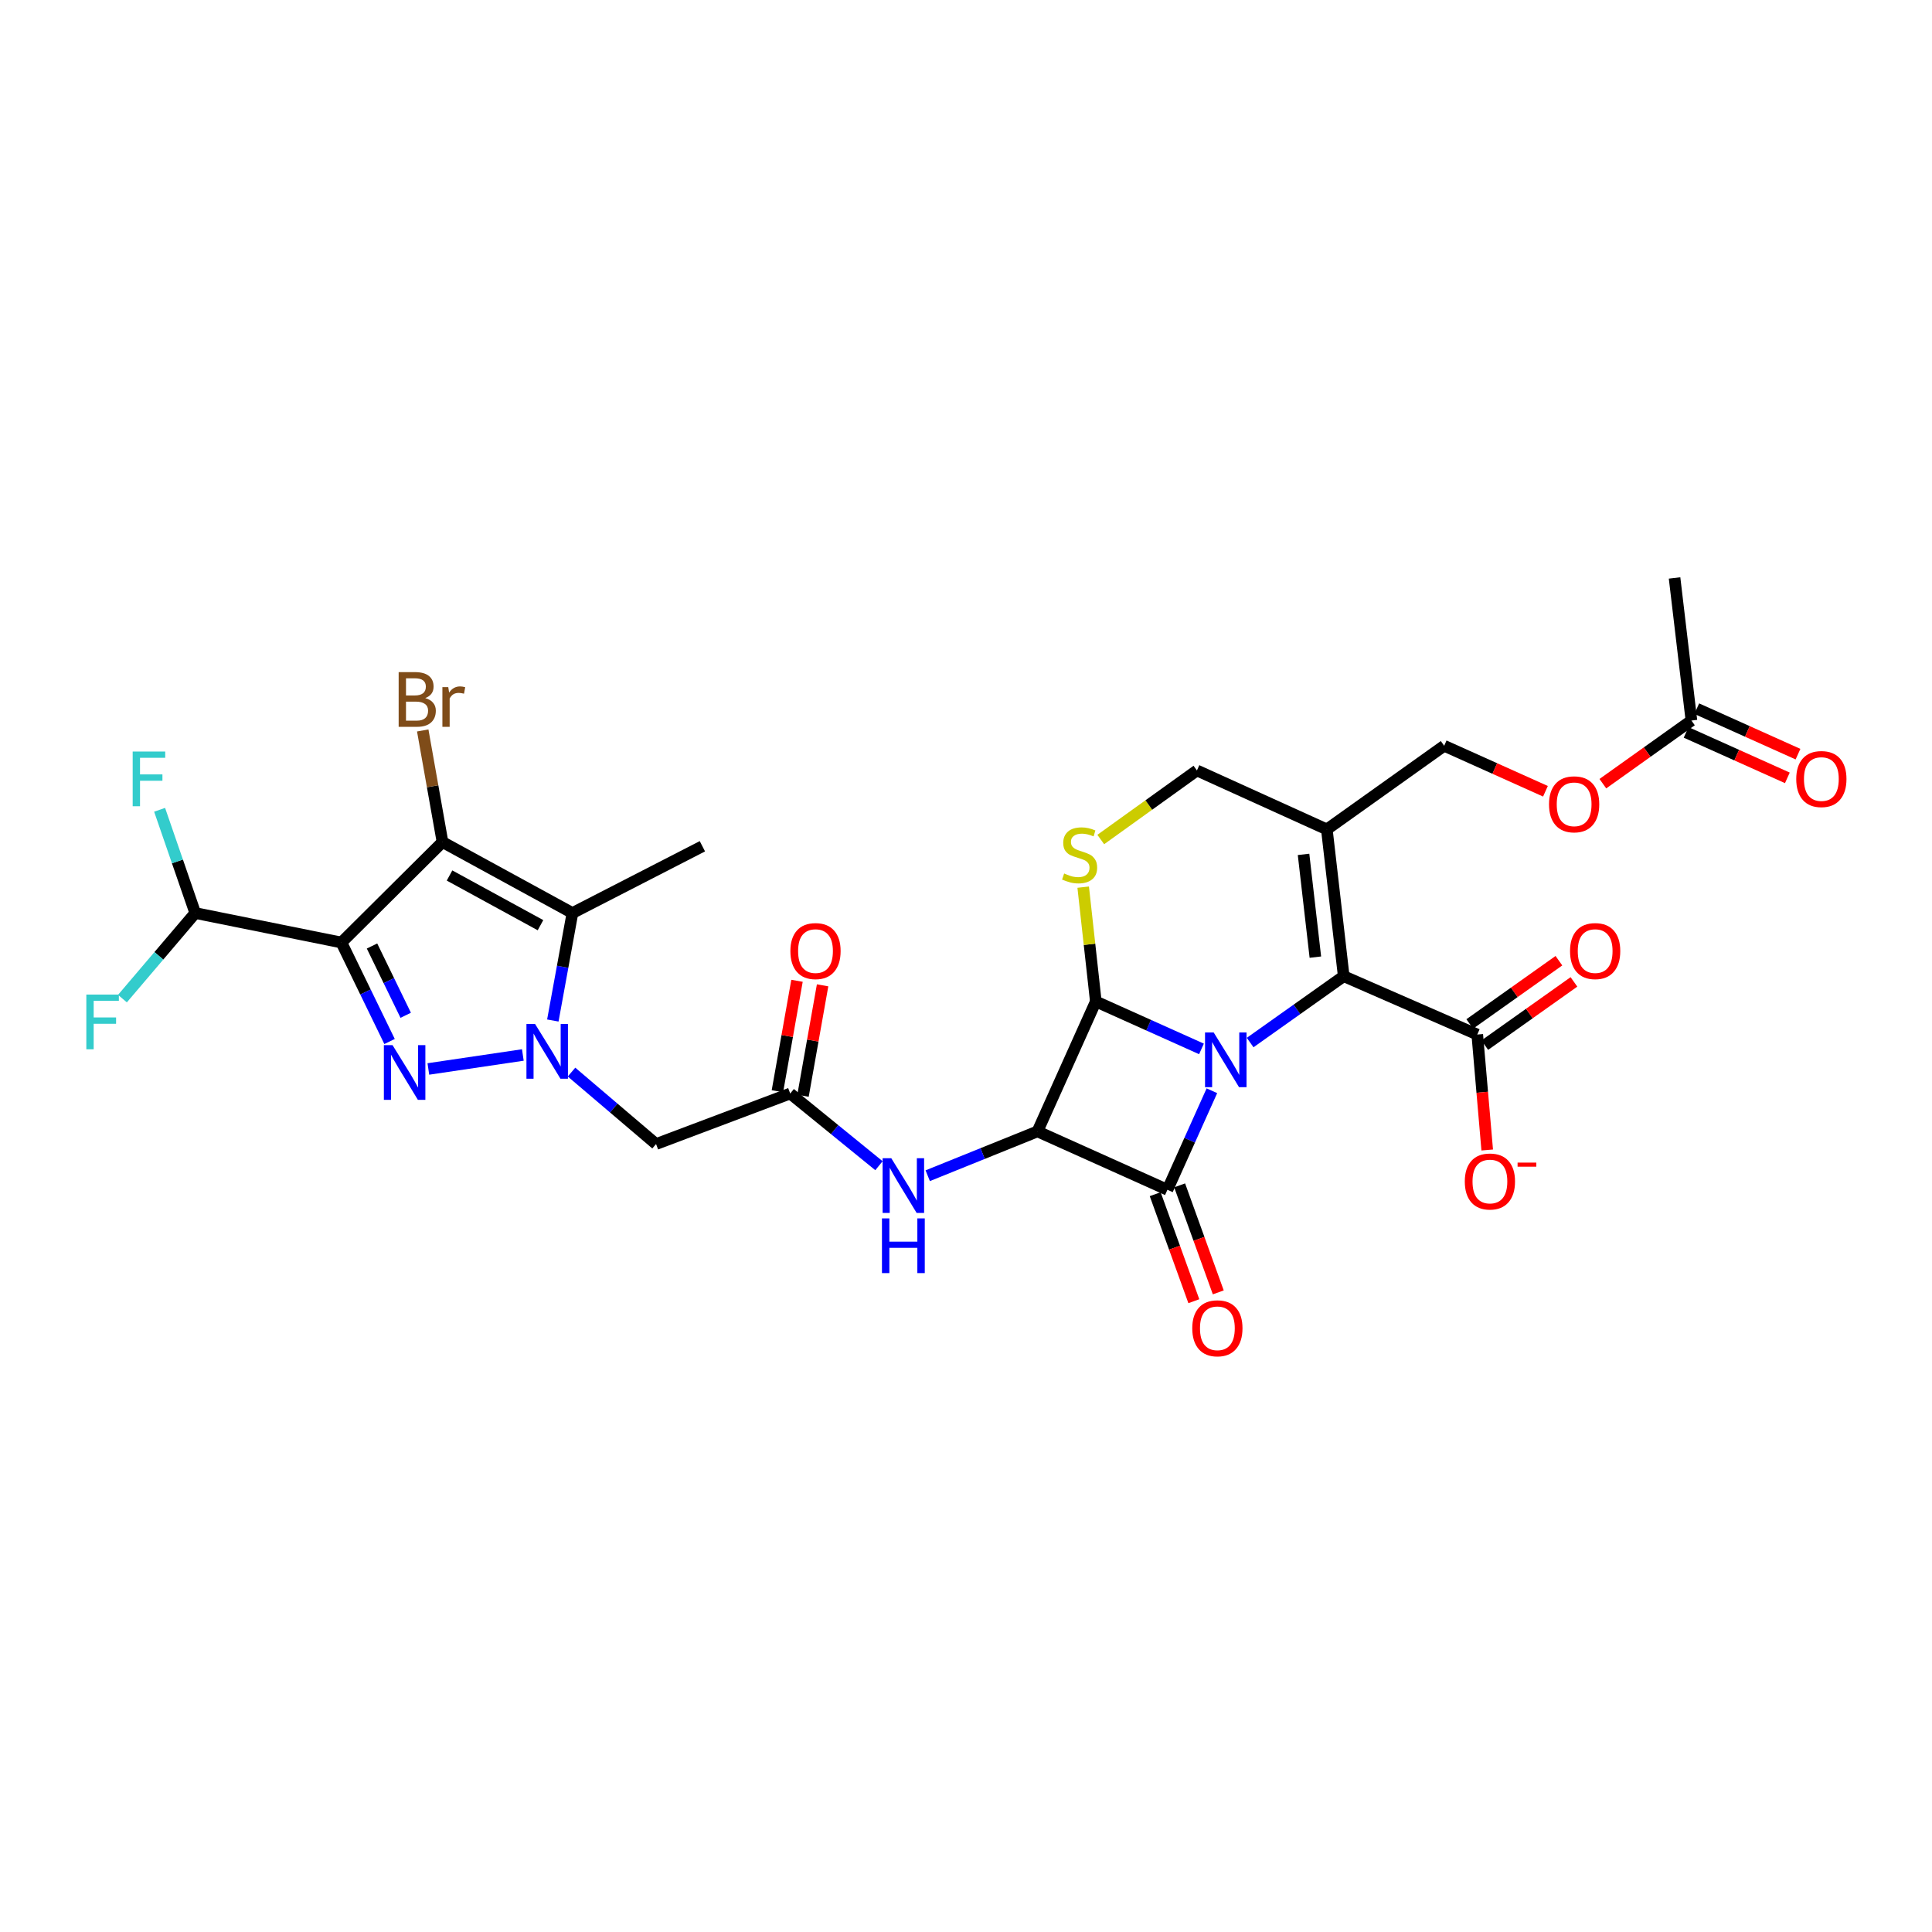<?xml version='1.0' encoding='iso-8859-1'?>
<svg version='1.1' baseProfile='full'
              xmlns='http://www.w3.org/2000/svg'
                      xmlns:rdkit='http://www.rdkit.org/xml'
                      xmlns:xlink='http://www.w3.org/1999/xlink'
                  xml:space='preserve'
width='1000px' height='1000px' viewBox='0 0 1000 1000'>
<!-- END OF HEADER -->
<rect style='opacity:1.0;fill:#FFFFFF;stroke:none' width='1000' height='1000' x='0' y='0'> </rect>
<path class='bond-0' d='M 627.275,564.569 L 615.765,590.197' style='fill:none;fill-rule:evenodd;stroke:#0000FF;stroke-width:6px;stroke-linecap:butt;stroke-linejoin:miter;stroke-opacity:1' />
<path class='bond-0' d='M 615.765,590.197 L 604.256,615.825' style='fill:none;fill-rule:evenodd;stroke:#000000;stroke-width:6px;stroke-linecap:butt;stroke-linejoin:miter;stroke-opacity:1' />
<path class='bond-1' d='M 621.879,542.915 L 594.537,530.637' style='fill:none;fill-rule:evenodd;stroke:#0000FF;stroke-width:6px;stroke-linecap:butt;stroke-linejoin:miter;stroke-opacity:1' />
<path class='bond-1' d='M 594.537,530.637 L 567.196,518.359' style='fill:none;fill-rule:evenodd;stroke:#000000;stroke-width:6px;stroke-linecap:butt;stroke-linejoin:miter;stroke-opacity:1' />
<path class='bond-8' d='M 647.073,539.622 L 671.288,522.448' style='fill:none;fill-rule:evenodd;stroke:#0000FF;stroke-width:6px;stroke-linecap:butt;stroke-linejoin:miter;stroke-opacity:1' />
<path class='bond-8' d='M 671.288,522.448 L 695.504,505.273' style='fill:none;fill-rule:evenodd;stroke:#000000;stroke-width:6px;stroke-linecap:butt;stroke-linejoin:miter;stroke-opacity:1' />
<path class='bond-17' d='M 597.929,618.109 L 607.929,645.805' style='fill:none;fill-rule:evenodd;stroke:#000000;stroke-width:6px;stroke-linecap:butt;stroke-linejoin:miter;stroke-opacity:1' />
<path class='bond-17' d='M 607.929,645.805 L 617.929,673.501' style='fill:none;fill-rule:evenodd;stroke:#FF0000;stroke-width:6px;stroke-linecap:butt;stroke-linejoin:miter;stroke-opacity:1' />
<path class='bond-17' d='M 610.582,613.541 L 620.582,641.237' style='fill:none;fill-rule:evenodd;stroke:#000000;stroke-width:6px;stroke-linecap:butt;stroke-linejoin:miter;stroke-opacity:1' />
<path class='bond-17' d='M 620.582,641.237 L 630.581,668.933' style='fill:none;fill-rule:evenodd;stroke:#FF0000;stroke-width:6px;stroke-linecap:butt;stroke-linejoin:miter;stroke-opacity:1' />
<path class='bond-30' d='M 604.256,615.825 L 536.997,585.611' style='fill:none;fill-rule:evenodd;stroke:#000000;stroke-width:6px;stroke-linecap:butt;stroke-linejoin:miter;stroke-opacity:1' />
<path class='bond-3' d='M 567.196,518.359 L 536.997,585.611' style='fill:none;fill-rule:evenodd;stroke:#000000;stroke-width:6px;stroke-linecap:butt;stroke-linejoin:miter;stroke-opacity:1' />
<path class='bond-9' d='M 567.196,518.359 L 563.927,488.772' style='fill:none;fill-rule:evenodd;stroke:#000000;stroke-width:6px;stroke-linecap:butt;stroke-linejoin:miter;stroke-opacity:1' />
<path class='bond-9' d='M 563.927,488.772 L 560.658,459.185' style='fill:none;fill-rule:evenodd;stroke:#CCCC00;stroke-width:6px;stroke-linecap:butt;stroke-linejoin:miter;stroke-opacity:1' />
<path class='bond-2' d='M 295.818,554.91 L 317.697,573.534' style='fill:none;fill-rule:evenodd;stroke:#0000FF;stroke-width:6px;stroke-linecap:butt;stroke-linejoin:miter;stroke-opacity:1' />
<path class='bond-2' d='M 317.697,573.534 L 339.577,592.157' style='fill:none;fill-rule:evenodd;stroke:#000000;stroke-width:6px;stroke-linecap:butt;stroke-linejoin:miter;stroke-opacity:1' />
<path class='bond-5' d='M 270.623,546.059 L 221.717,553.295' style='fill:none;fill-rule:evenodd;stroke:#0000FF;stroke-width:6px;stroke-linecap:butt;stroke-linejoin:miter;stroke-opacity:1' />
<path class='bond-7' d='M 286.144,528.214 L 291.218,500.4' style='fill:none;fill-rule:evenodd;stroke:#0000FF;stroke-width:6px;stroke-linecap:butt;stroke-linejoin:miter;stroke-opacity:1' />
<path class='bond-7' d='M 291.218,500.4 L 296.292,472.586' style='fill:none;fill-rule:evenodd;stroke:#000000;stroke-width:6px;stroke-linecap:butt;stroke-linejoin:miter;stroke-opacity:1' />
<path class='bond-12' d='M 536.997,585.611 L 508.593,597.08' style='fill:none;fill-rule:evenodd;stroke:#000000;stroke-width:6px;stroke-linecap:butt;stroke-linejoin:miter;stroke-opacity:1' />
<path class='bond-12' d='M 508.593,597.08 L 480.189,608.55' style='fill:none;fill-rule:evenodd;stroke:#0000FF;stroke-width:6px;stroke-linecap:butt;stroke-linejoin:miter;stroke-opacity:1' />
<path class='bond-4' d='M 176.72,487.846 L 189.178,513.464' style='fill:none;fill-rule:evenodd;stroke:#000000;stroke-width:6px;stroke-linecap:butt;stroke-linejoin:miter;stroke-opacity:1' />
<path class='bond-4' d='M 189.178,513.464 L 201.635,539.082' style='fill:none;fill-rule:evenodd;stroke:#0000FF;stroke-width:6px;stroke-linecap:butt;stroke-linejoin:miter;stroke-opacity:1' />
<path class='bond-4' d='M 192.555,489.649 L 201.275,507.582' style='fill:none;fill-rule:evenodd;stroke:#000000;stroke-width:6px;stroke-linecap:butt;stroke-linejoin:miter;stroke-opacity:1' />
<path class='bond-4' d='M 201.275,507.582 L 209.995,525.514' style='fill:none;fill-rule:evenodd;stroke:#0000FF;stroke-width:6px;stroke-linecap:butt;stroke-linejoin:miter;stroke-opacity:1' />
<path class='bond-15' d='M 176.72,487.846 L 101.061,472.586' style='fill:none;fill-rule:evenodd;stroke:#000000;stroke-width:6px;stroke-linecap:butt;stroke-linejoin:miter;stroke-opacity:1' />
<path class='bond-32' d='M 176.72,487.846 L 229.04,435.84' style='fill:none;fill-rule:evenodd;stroke:#000000;stroke-width:6px;stroke-linecap:butt;stroke-linejoin:miter;stroke-opacity:1' />
<path class='bond-6' d='M 229.04,435.84 L 296.292,472.586' style='fill:none;fill-rule:evenodd;stroke:#000000;stroke-width:6px;stroke-linecap:butt;stroke-linejoin:miter;stroke-opacity:1' />
<path class='bond-6' d='M 232.678,453.156 L 279.754,478.878' style='fill:none;fill-rule:evenodd;stroke:#000000;stroke-width:6px;stroke-linecap:butt;stroke-linejoin:miter;stroke-opacity:1' />
<path class='bond-21' d='M 229.04,435.84 L 223.922,406.961' style='fill:none;fill-rule:evenodd;stroke:#000000;stroke-width:6px;stroke-linecap:butt;stroke-linejoin:miter;stroke-opacity:1' />
<path class='bond-21' d='M 223.922,406.961 L 218.804,378.083' style='fill:none;fill-rule:evenodd;stroke:#7F4C19;stroke-width:6px;stroke-linecap:butt;stroke-linejoin:miter;stroke-opacity:1' />
<path class='bond-28' d='M 296.292,472.586 L 363.558,438.022' style='fill:none;fill-rule:evenodd;stroke:#000000;stroke-width:6px;stroke-linecap:butt;stroke-linejoin:miter;stroke-opacity:1' />
<path class='bond-10' d='M 695.504,505.273 L 686.767,429.293' style='fill:none;fill-rule:evenodd;stroke:#000000;stroke-width:6px;stroke-linecap:butt;stroke-linejoin:miter;stroke-opacity:1' />
<path class='bond-10' d='M 680.829,495.413 L 674.714,442.227' style='fill:none;fill-rule:evenodd;stroke:#000000;stroke-width:6px;stroke-linecap:butt;stroke-linejoin:miter;stroke-opacity:1' />
<path class='bond-13' d='M 695.504,505.273 L 764.631,535.48' style='fill:none;fill-rule:evenodd;stroke:#000000;stroke-width:6px;stroke-linecap:butt;stroke-linejoin:miter;stroke-opacity:1' />
<path class='bond-31' d='M 569.752,434.531 L 594.638,416.659' style='fill:none;fill-rule:evenodd;stroke:#CCCC00;stroke-width:6px;stroke-linecap:butt;stroke-linejoin:miter;stroke-opacity:1' />
<path class='bond-31' d='M 594.638,416.659 L 619.523,398.788' style='fill:none;fill-rule:evenodd;stroke:#000000;stroke-width:6px;stroke-linecap:butt;stroke-linejoin:miter;stroke-opacity:1' />
<path class='bond-16' d='M 686.767,429.293 L 619.523,398.788' style='fill:none;fill-rule:evenodd;stroke:#000000;stroke-width:6px;stroke-linecap:butt;stroke-linejoin:miter;stroke-opacity:1' />
<path class='bond-18' d='M 686.767,429.293 L 747.502,386.008' style='fill:none;fill-rule:evenodd;stroke:#000000;stroke-width:6px;stroke-linecap:butt;stroke-linejoin:miter;stroke-opacity:1' />
<path class='bond-11' d='M 339.577,592.157 L 409.01,565.993' style='fill:none;fill-rule:evenodd;stroke:#000000;stroke-width:6px;stroke-linecap:butt;stroke-linejoin:miter;stroke-opacity:1' />
<path class='bond-14' d='M 454.95,603.369 L 431.98,584.681' style='fill:none;fill-rule:evenodd;stroke:#0000FF;stroke-width:6px;stroke-linecap:butt;stroke-linejoin:miter;stroke-opacity:1' />
<path class='bond-14' d='M 431.98,584.681 L 409.01,565.993' style='fill:none;fill-rule:evenodd;stroke:#000000;stroke-width:6px;stroke-linecap:butt;stroke-linejoin:miter;stroke-opacity:1' />
<path class='bond-20' d='M 764.631,535.48 L 767.205,565.357' style='fill:none;fill-rule:evenodd;stroke:#000000;stroke-width:6px;stroke-linecap:butt;stroke-linejoin:miter;stroke-opacity:1' />
<path class='bond-20' d='M 767.205,565.357 L 769.779,595.234' style='fill:none;fill-rule:evenodd;stroke:#FF0000;stroke-width:6px;stroke-linecap:butt;stroke-linejoin:miter;stroke-opacity:1' />
<path class='bond-22' d='M 768.522,540.966 L 791.597,524.598' style='fill:none;fill-rule:evenodd;stroke:#000000;stroke-width:6px;stroke-linecap:butt;stroke-linejoin:miter;stroke-opacity:1' />
<path class='bond-22' d='M 791.597,524.598 L 814.671,508.23' style='fill:none;fill-rule:evenodd;stroke:#FF0000;stroke-width:6px;stroke-linecap:butt;stroke-linejoin:miter;stroke-opacity:1' />
<path class='bond-22' d='M 760.739,529.994 L 783.814,513.626' style='fill:none;fill-rule:evenodd;stroke:#000000;stroke-width:6px;stroke-linecap:butt;stroke-linejoin:miter;stroke-opacity:1' />
<path class='bond-22' d='M 783.814,513.626 L 806.888,497.258' style='fill:none;fill-rule:evenodd;stroke:#FF0000;stroke-width:6px;stroke-linecap:butt;stroke-linejoin:miter;stroke-opacity:1' />
<path class='bond-23' d='M 415.633,567.168 L 420.704,538.586' style='fill:none;fill-rule:evenodd;stroke:#000000;stroke-width:6px;stroke-linecap:butt;stroke-linejoin:miter;stroke-opacity:1' />
<path class='bond-23' d='M 420.704,538.586 L 425.775,510.004' style='fill:none;fill-rule:evenodd;stroke:#FF0000;stroke-width:6px;stroke-linecap:butt;stroke-linejoin:miter;stroke-opacity:1' />
<path class='bond-23' d='M 402.388,564.818 L 407.459,536.236' style='fill:none;fill-rule:evenodd;stroke:#000000;stroke-width:6px;stroke-linecap:butt;stroke-linejoin:miter;stroke-opacity:1' />
<path class='bond-23' d='M 407.459,536.236 L 412.53,507.654' style='fill:none;fill-rule:evenodd;stroke:#FF0000;stroke-width:6px;stroke-linecap:butt;stroke-linejoin:miter;stroke-opacity:1' />
<path class='bond-26' d='M 101.061,472.586 L 82.219,494.732' style='fill:none;fill-rule:evenodd;stroke:#000000;stroke-width:6px;stroke-linecap:butt;stroke-linejoin:miter;stroke-opacity:1' />
<path class='bond-26' d='M 82.219,494.732 L 63.376,516.878' style='fill:none;fill-rule:evenodd;stroke:#33CCCC;stroke-width:6px;stroke-linecap:butt;stroke-linejoin:miter;stroke-opacity:1' />
<path class='bond-27' d='M 101.061,472.586 L 91.839,445.867' style='fill:none;fill-rule:evenodd;stroke:#000000;stroke-width:6px;stroke-linecap:butt;stroke-linejoin:miter;stroke-opacity:1' />
<path class='bond-27' d='M 91.839,445.867 L 82.616,419.148' style='fill:none;fill-rule:evenodd;stroke:#33CCCC;stroke-width:6px;stroke-linecap:butt;stroke-linejoin:miter;stroke-opacity:1' />
<path class='bond-24' d='M 747.502,386.008 L 773.714,397.785' style='fill:none;fill-rule:evenodd;stroke:#000000;stroke-width:6px;stroke-linecap:butt;stroke-linejoin:miter;stroke-opacity:1' />
<path class='bond-24' d='M 773.714,397.785 L 799.925,409.561' style='fill:none;fill-rule:evenodd;stroke:#FF0000;stroke-width:6px;stroke-linecap:butt;stroke-linejoin:miter;stroke-opacity:1' />
<path class='bond-19' d='M 875.481,372.945 L 852.557,389.289' style='fill:none;fill-rule:evenodd;stroke:#000000;stroke-width:6px;stroke-linecap:butt;stroke-linejoin:miter;stroke-opacity:1' />
<path class='bond-19' d='M 852.557,389.289 L 829.633,405.633' style='fill:none;fill-rule:evenodd;stroke:#FF0000;stroke-width:6px;stroke-linecap:butt;stroke-linejoin:miter;stroke-opacity:1' />
<path class='bond-25' d='M 872.725,379.081 L 898.929,390.851' style='fill:none;fill-rule:evenodd;stroke:#000000;stroke-width:6px;stroke-linecap:butt;stroke-linejoin:miter;stroke-opacity:1' />
<path class='bond-25' d='M 898.929,390.851 L 925.134,402.62' style='fill:none;fill-rule:evenodd;stroke:#FF0000;stroke-width:6px;stroke-linecap:butt;stroke-linejoin:miter;stroke-opacity:1' />
<path class='bond-25' d='M 878.237,366.81 L 904.441,378.58' style='fill:none;fill-rule:evenodd;stroke:#000000;stroke-width:6px;stroke-linecap:butt;stroke-linejoin:miter;stroke-opacity:1' />
<path class='bond-25' d='M 904.441,378.58 L 930.645,390.35' style='fill:none;fill-rule:evenodd;stroke:#FF0000;stroke-width:6px;stroke-linecap:butt;stroke-linejoin:miter;stroke-opacity:1' />
<path class='bond-29' d='M 875.481,372.945 L 866.752,299.147' style='fill:none;fill-rule:evenodd;stroke:#000000;stroke-width:6px;stroke-linecap:butt;stroke-linejoin:miter;stroke-opacity:1' />
<path  class='atom-0' d='M 628.202 534.406
L 637.482 549.406
Q 638.402 550.886, 639.882 553.566
Q 641.362 556.246, 641.442 556.406
L 641.442 534.406
L 645.202 534.406
L 645.202 562.726
L 641.322 562.726
L 631.362 546.326
Q 630.202 544.406, 628.962 542.206
Q 627.762 540.006, 627.402 539.326
L 627.402 562.726
L 623.722 562.726
L 623.722 534.406
L 628.202 534.406
' fill='#0000FF'/>
<path  class='atom-3' d='M 276.968 530.034
L 286.248 545.034
Q 287.168 546.514, 288.648 549.194
Q 290.128 551.874, 290.208 552.034
L 290.208 530.034
L 293.968 530.034
L 293.968 558.354
L 290.088 558.354
L 280.128 541.954
Q 278.968 540.034, 277.728 537.834
Q 276.528 535.634, 276.168 534.954
L 276.168 558.354
L 272.488 558.354
L 272.488 530.034
L 276.968 530.034
' fill='#0000FF'/>
<path  class='atom-6' d='M 203.17 540.952
L 212.45 555.952
Q 213.37 557.432, 214.85 560.112
Q 216.33 562.792, 216.41 562.952
L 216.41 540.952
L 220.17 540.952
L 220.17 569.272
L 216.29 569.272
L 206.33 552.872
Q 205.17 550.952, 203.93 548.752
Q 202.73 546.552, 202.37 545.872
L 202.37 569.272
L 198.69 569.272
L 198.69 540.952
L 203.17 540.952
' fill='#0000FF'/>
<path  class='atom-10' d='M 550.803 452.114
Q 551.123 452.234, 552.443 452.794
Q 553.763 453.354, 555.203 453.714
Q 556.683 454.034, 558.123 454.034
Q 560.803 454.034, 562.363 452.754
Q 563.923 451.434, 563.923 449.154
Q 563.923 447.594, 563.123 446.634
Q 562.363 445.674, 561.163 445.154
Q 559.963 444.634, 557.963 444.034
Q 555.443 443.274, 553.923 442.554
Q 552.443 441.834, 551.363 440.314
Q 550.323 438.794, 550.323 436.234
Q 550.323 432.674, 552.723 430.474
Q 555.163 428.274, 559.963 428.274
Q 563.243 428.274, 566.963 429.834
L 566.043 432.914
Q 562.643 431.514, 560.083 431.514
Q 557.323 431.514, 555.803 432.674
Q 554.283 433.794, 554.323 435.754
Q 554.323 437.274, 555.083 438.194
Q 555.883 439.114, 557.003 439.634
Q 558.163 440.154, 560.083 440.754
Q 562.643 441.554, 564.163 442.354
Q 565.683 443.154, 566.763 444.794
Q 567.883 446.394, 567.883 449.154
Q 567.883 453.074, 565.243 455.194
Q 562.643 457.274, 558.283 457.274
Q 555.763 457.274, 553.843 456.714
Q 551.963 456.194, 549.723 455.274
L 550.803 452.114
' fill='#CCCC00'/>
<path  class='atom-13' d='M 461.318 599.483
L 470.598 614.483
Q 471.518 615.963, 472.998 618.643
Q 474.478 621.323, 474.558 621.483
L 474.558 599.483
L 478.318 599.483
L 478.318 627.803
L 474.438 627.803
L 464.478 611.403
Q 463.318 609.483, 462.078 607.283
Q 460.878 605.083, 460.518 604.403
L 460.518 627.803
L 456.838 627.803
L 456.838 599.483
L 461.318 599.483
' fill='#0000FF'/>
<path  class='atom-13' d='M 456.498 630.635
L 460.338 630.635
L 460.338 642.675
L 474.818 642.675
L 474.818 630.635
L 478.658 630.635
L 478.658 658.955
L 474.818 658.955
L 474.818 645.875
L 460.338 645.875
L 460.338 658.955
L 456.498 658.955
L 456.498 630.635
' fill='#0000FF'/>
<path  class='atom-18' d='M 617.113 687.521
Q 617.113 680.721, 620.473 676.921
Q 623.833 673.121, 630.113 673.121
Q 636.393 673.121, 639.753 676.921
Q 643.113 680.721, 643.113 687.521
Q 643.113 694.401, 639.713 698.321
Q 636.313 702.201, 630.113 702.201
Q 623.873 702.201, 620.473 698.321
Q 617.113 694.441, 617.113 687.521
M 630.113 699.001
Q 634.433 699.001, 636.753 696.121
Q 639.113 693.201, 639.113 687.521
Q 639.113 681.961, 636.753 679.161
Q 634.433 676.321, 630.113 676.321
Q 625.793 676.321, 623.433 679.121
Q 621.113 681.921, 621.113 687.521
Q 621.113 693.241, 623.433 696.121
Q 625.793 699.001, 630.113 699.001
' fill='#FF0000'/>
<path  class='atom-21' d='M 758.177 611.54
Q 758.177 604.74, 761.537 600.94
Q 764.897 597.14, 771.177 597.14
Q 777.457 597.14, 780.817 600.94
Q 784.177 604.74, 784.177 611.54
Q 784.177 618.42, 780.777 622.34
Q 777.377 626.22, 771.177 626.22
Q 764.937 626.22, 761.537 622.34
Q 758.177 618.46, 758.177 611.54
M 771.177 623.02
Q 775.497 623.02, 777.817 620.14
Q 780.177 617.22, 780.177 611.54
Q 780.177 605.98, 777.817 603.18
Q 775.497 600.34, 771.177 600.34
Q 766.857 600.34, 764.497 603.14
Q 762.177 605.94, 762.177 611.54
Q 762.177 617.26, 764.497 620.14
Q 766.857 623.02, 771.177 623.02
' fill='#FF0000'/>
<path  class='atom-21' d='M 785.497 601.763
L 795.186 601.763
L 795.186 603.875
L 785.497 603.875
L 785.497 601.763
' fill='#FF0000'/>
<path  class='atom-22' d='M 220.102 361.329
Q 222.822 362.089, 224.182 363.769
Q 225.582 365.409, 225.582 367.849
Q 225.582 371.769, 223.062 374.009
Q 220.582 376.209, 215.862 376.209
L 206.342 376.209
L 206.342 347.889
L 214.702 347.889
Q 219.542 347.889, 221.982 349.849
Q 224.422 351.809, 224.422 355.409
Q 224.422 359.689, 220.102 361.329
M 210.142 351.089
L 210.142 359.969
L 214.702 359.969
Q 217.502 359.969, 218.942 358.849
Q 220.422 357.689, 220.422 355.409
Q 220.422 351.089, 214.702 351.089
L 210.142 351.089
M 215.862 373.009
Q 218.622 373.009, 220.102 371.689
Q 221.582 370.369, 221.582 367.849
Q 221.582 365.529, 219.942 364.369
Q 218.342 363.169, 215.262 363.169
L 210.142 363.169
L 210.142 373.009
L 215.862 373.009
' fill='#7F4C19'/>
<path  class='atom-22' d='M 232.022 355.649
L 232.462 358.489
Q 234.622 355.289, 238.142 355.289
Q 239.262 355.289, 240.782 355.689
L 240.182 359.049
Q 238.462 358.649, 237.502 358.649
Q 235.822 358.649, 234.702 359.329
Q 233.622 359.969, 232.742 361.529
L 232.742 376.209
L 228.982 376.209
L 228.982 355.649
L 232.022 355.649
' fill='#7F4C19'/>
<path  class='atom-23' d='M 812.65 492.275
Q 812.65 485.475, 816.01 481.675
Q 819.37 477.875, 825.65 477.875
Q 831.93 477.875, 835.29 481.675
Q 838.65 485.475, 838.65 492.275
Q 838.65 499.155, 835.25 503.075
Q 831.85 506.955, 825.65 506.955
Q 819.41 506.955, 816.01 503.075
Q 812.65 499.195, 812.65 492.275
M 825.65 503.755
Q 829.97 503.755, 832.29 500.875
Q 834.65 497.955, 834.65 492.275
Q 834.65 486.715, 832.29 483.915
Q 829.97 481.075, 825.65 481.075
Q 821.33 481.075, 818.97 483.875
Q 816.65 486.675, 816.65 492.275
Q 816.65 497.995, 818.97 500.875
Q 821.33 503.755, 825.65 503.755
' fill='#FF0000'/>
<path  class='atom-24' d='M 409.103 492.275
Q 409.103 485.475, 412.463 481.675
Q 415.823 477.875, 422.103 477.875
Q 428.383 477.875, 431.743 481.675
Q 435.103 485.475, 435.103 492.275
Q 435.103 499.155, 431.703 503.075
Q 428.303 506.955, 422.103 506.955
Q 415.863 506.955, 412.463 503.075
Q 409.103 499.195, 409.103 492.275
M 422.103 503.755
Q 426.423 503.755, 428.743 500.875
Q 431.103 497.955, 431.103 492.275
Q 431.103 486.715, 428.743 483.915
Q 426.423 481.075, 422.103 481.075
Q 417.783 481.075, 415.423 483.875
Q 413.103 486.675, 413.103 492.275
Q 413.103 497.995, 415.423 500.875
Q 417.783 503.755, 422.103 503.755
' fill='#FF0000'/>
<path  class='atom-25' d='M 801.769 416.31
Q 801.769 409.51, 805.129 405.71
Q 808.489 401.91, 814.769 401.91
Q 821.049 401.91, 824.409 405.71
Q 827.769 409.51, 827.769 416.31
Q 827.769 423.19, 824.369 427.11
Q 820.969 430.99, 814.769 430.99
Q 808.529 430.99, 805.129 427.11
Q 801.769 423.23, 801.769 416.31
M 814.769 427.79
Q 819.089 427.79, 821.409 424.91
Q 823.769 421.99, 823.769 416.31
Q 823.769 410.75, 821.409 407.95
Q 819.089 405.11, 814.769 405.11
Q 810.449 405.11, 808.089 407.91
Q 805.769 410.71, 805.769 416.31
Q 805.769 422.03, 808.089 424.91
Q 810.449 427.79, 814.769 427.79
' fill='#FF0000'/>
<path  class='atom-26' d='M 929.733 403.232
Q 929.733 396.432, 933.093 392.632
Q 936.453 388.832, 942.733 388.832
Q 949.013 388.832, 952.373 392.632
Q 955.733 396.432, 955.733 403.232
Q 955.733 410.112, 952.333 414.032
Q 948.933 417.912, 942.733 417.912
Q 936.493 417.912, 933.093 414.032
Q 929.733 410.152, 929.733 403.232
M 942.733 414.712
Q 947.053 414.712, 949.373 411.832
Q 951.733 408.912, 951.733 403.232
Q 951.733 397.672, 949.373 394.872
Q 947.053 392.032, 942.733 392.032
Q 938.413 392.032, 936.053 394.832
Q 933.733 397.632, 933.733 403.232
Q 933.733 408.952, 936.053 411.832
Q 938.413 414.712, 942.733 414.712
' fill='#FF0000'/>
<path  class='atom-27' d='M 44.686 514.789
L 61.526 514.789
L 61.526 518.029
L 48.486 518.029
L 48.486 526.629
L 60.086 526.629
L 60.086 529.909
L 48.486 529.909
L 48.486 543.109
L 44.686 543.109
L 44.686 514.789
' fill='#33CCCC'/>
<path  class='atom-28' d='M 68.675 388.992
L 85.515 388.992
L 85.515 392.232
L 72.475 392.232
L 72.475 400.832
L 84.075 400.832
L 84.075 404.112
L 72.475 404.112
L 72.475 417.312
L 68.675 417.312
L 68.675 388.992
' fill='#33CCCC'/>
</svg>
